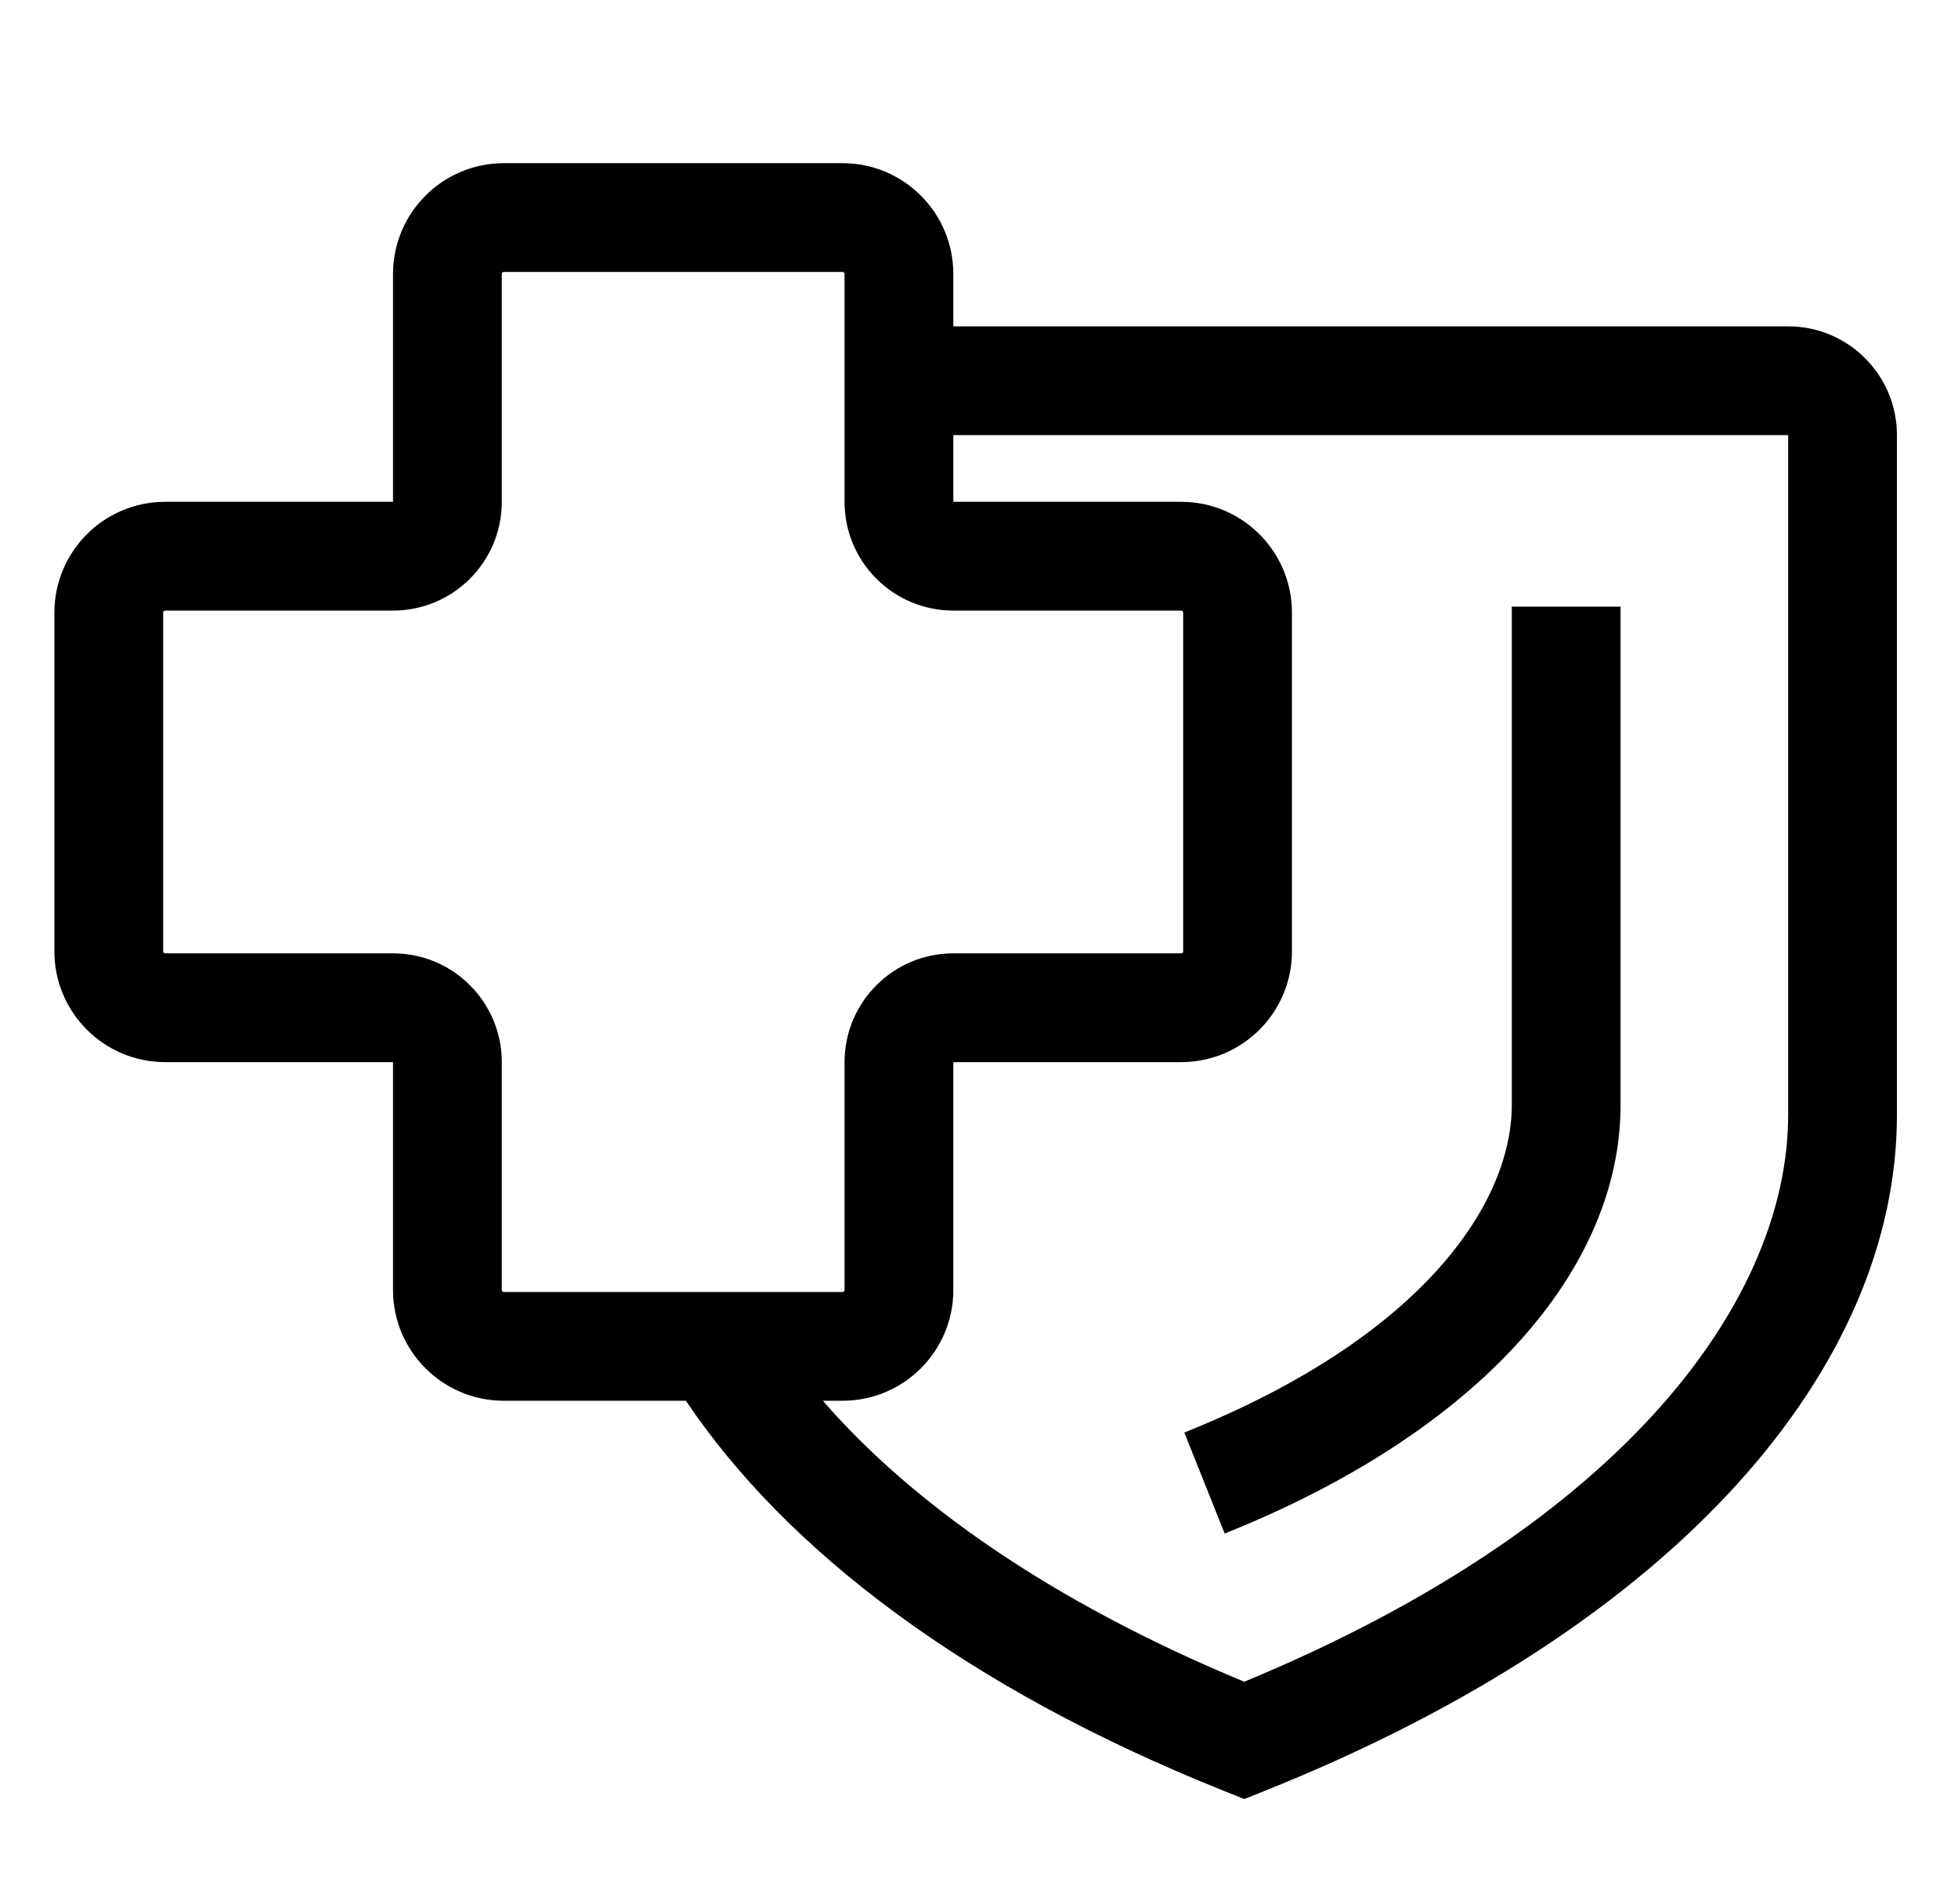 <svg xmlns="http://www.w3.org/2000/svg" fill="none" viewBox="0 0 36 35" height="35" width="36">
<path fill="black" d="M7.226 5.038C7.226 3.912 8.139 3 9.264 3H15.49C16.616 3 17.528 3.912 17.528 5.038V6H32.877C33.982 6 34.877 6.895 34.877 8V20.5C34.877 25.112 30.896 29.869 23.249 32.928L22.877 33.077L22.506 32.928C17.753 31.027 14.454 28.497 12.611 25.754H9.264C8.139 25.754 7.226 24.842 7.226 23.717V19.528H3.038C1.912 19.528 1 18.616 1 17.49V11.264C1 10.139 1.912 9.226 3.038 9.226L7.226 9.226V5.038ZM15.129 25.754C16.75 27.619 19.291 29.434 22.877 30.92C29.96 27.986 32.877 23.831 32.877 20.5V8H17.528V9.226L21.717 9.226C22.842 9.226 23.754 10.139 23.754 11.264V17.49C23.754 18.616 22.842 19.528 21.717 19.528H17.528V23.717C17.528 24.842 16.616 25.754 15.49 25.754H15.129ZM9.264 5C9.243 5 9.226 5.017 9.226 5.038V9.226C9.226 10.331 8.331 11.226 7.226 11.226L3.038 11.226C3.017 11.226 3 11.243 3 11.264V17.49C3 17.511 3.017 17.528 3.038 17.528H7.226C8.331 17.528 9.226 18.424 9.226 19.528V23.717C9.226 23.738 9.243 23.754 9.264 23.754H15.49C15.511 23.754 15.528 23.738 15.528 23.717V19.528C15.528 18.424 16.424 17.528 17.528 17.528L21.717 17.528C21.738 17.528 21.754 17.511 21.754 17.49V11.264C21.754 11.243 21.738 11.226 21.717 11.226H17.528C16.424 11.226 15.528 10.331 15.528 9.226V5.038C15.528 5.017 15.511 5 15.49 5H9.264ZM27.796 20.314V11.153H29.796V20.314C29.796 23.344 27.199 26.322 22.517 28.195L21.775 26.338C26.161 24.583 27.796 22.121 27.796 20.314Z" clip-rule="evenodd" fill-rule="evenodd"></path>
</svg>
